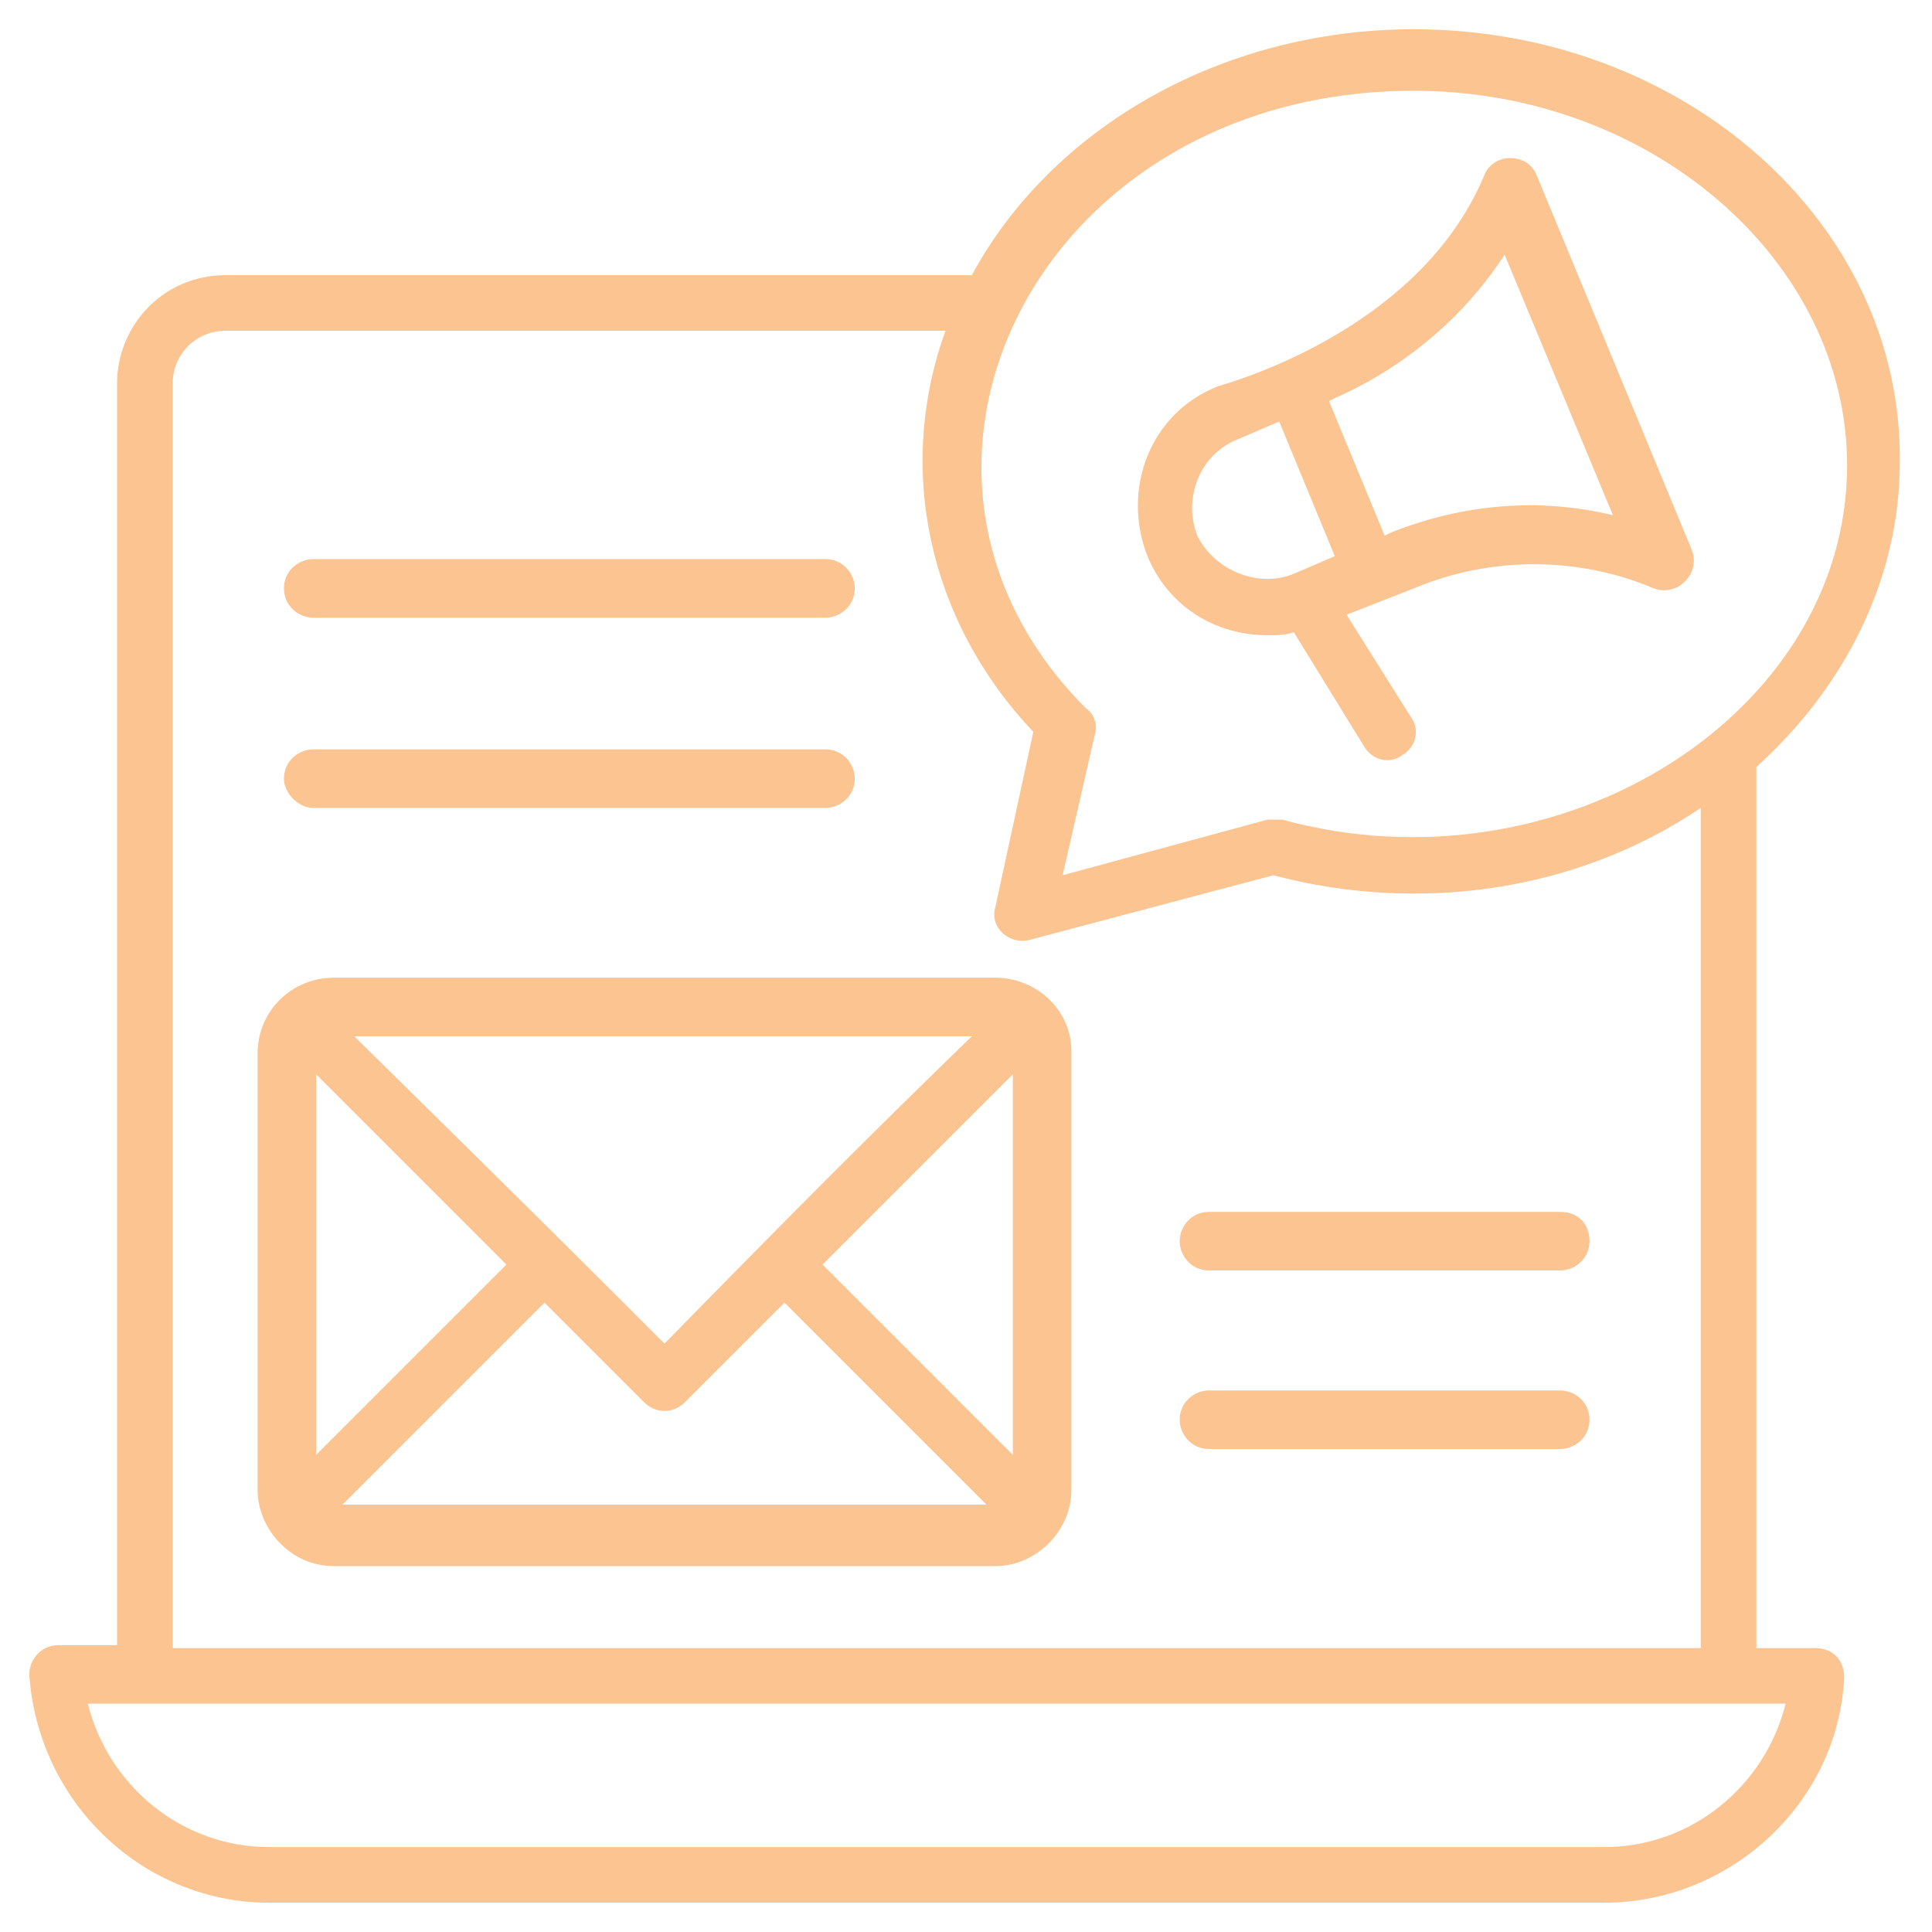 <svg xmlns="http://www.w3.org/2000/svg" version="1.1" xmlns:xlink="http://www.w3.org/1999/xlink" width="512" height="512" x="0" y="0" viewBox="0 0 66 66" style="enable-background:new 0 0 512 512" xml:space="preserve" class=""><g><path d="M48.3 1c-6.6 0-12.4 3.4-15.1 8.4H7.7C5.6 9.4 4 11.1 4 13.1v43.1H2c-.6 0-1 .5-1 1 .3 4.4 3.9 7.8 8.2 7.8h45.6c4.3 0 8-3.4 8.2-7.7 0-.6-.4-1-1-1h-2V26.2c3-2.7 4.9-6.4 4.9-10.4C65 7.6 57.5 1 48.3 1zm6.5 62.1H9.2c-3 0-5.5-2.1-6.2-4.9h58c-.7 2.8-3.2 4.9-6.2 4.9zm3.3-6.8H5.9V13.1c0-1 .8-1.8 1.8-1.8h24.6c-1.7 4.7-.6 9.9 3 13.7L34 31c-.2.7.5 1.3 1.2 1.1l8.3-2.2c4.9 1.3 10.3.6 14.6-2.3zM43.8 28h-.5l-7 1.9 1.1-4.8c.1-.3 0-.7-.3-.9C29 16.1 35.5 3.1 48.3 3.1c8.1 0 14.8 5.8 14.8 12.8 0 8.5-9.8 14.7-19.3 12.1z" fill="#fbc490" opacity="1" data-original="#000000"></path><path d="M52.5 6c-.3-.8-1.5-.8-1.8 0-2.3 5.5-9.2 7.2-9.1 7.2-2.3.9-3.3 3.5-2.4 5.8.7 1.7 2.3 2.7 4.1 2.7.3 0 .6 0 .9-.1l2.4 3.9c.3.5.9.6 1.3.3.5-.3.6-.9.3-1.3L46 21l2.3-.9c2.6-1.1 5.6-1.1 8.2 0 .8.3 1.6-.5 1.3-1.3zM40.9 18.3c-.5-1.3.1-2.8 1.4-3.3l1.4-.6 1.9 4.6-1.4.6c-1.2.5-2.7-.1-3.3-1.3zm6.6-.1-.2.1-1.9-4.6c.1-.1 3.6-1.3 6-5l3.7 8.9c-2.5-.6-5.1-.4-7.6.6zM34 33.4H11.4c-1.4 0-2.6 1.1-2.6 2.6v14.9c0 1.3 1.1 2.6 2.6 2.6H34c1.4 0 2.6-1.2 2.6-2.6v-15c0-1.4-1.2-2.5-2.6-2.5zm-23.2 3.3 6.5 6.5-6.5 6.5zm11.9 9.2c-2.5-2.5-4.4-4.4-10.6-10.5h21.1c-3.4 3.3-5.8 5.7-10.5 10.5zm-4.1-1.4 3.4 3.4c.4.4 1 .4 1.4 0l3.4-3.4 6.9 6.9h-22zm9.5-1.3 6.5-6.5v13zM53.3 47.5h-12c-.5 0-1 .4-1 1 0 .5.4 1 1 1h12c.5 0 1-.4 1-1s-.5-1-1-1zM40.3 42.4c0 .5.4 1 1 1h12c.5 0 1-.4 1-1s-.4-1-1-1h-12c-.6 0-1 .5-1 1zM10.7 27.6h17.5c.5 0 1-.4 1-1 0-.5-.4-1-1-1H10.7c-.5 0-1 .4-1 1 0 .5.5 1 1 1zM10.7 21.1h17.5c.5 0 1-.4 1-1 0-.5-.4-1-1-1H10.7c-.5 0-1 .4-1 1s.5 1 1 1z" fill="#fbc490" opacity="1" data-original="#000000"></path></g></svg>